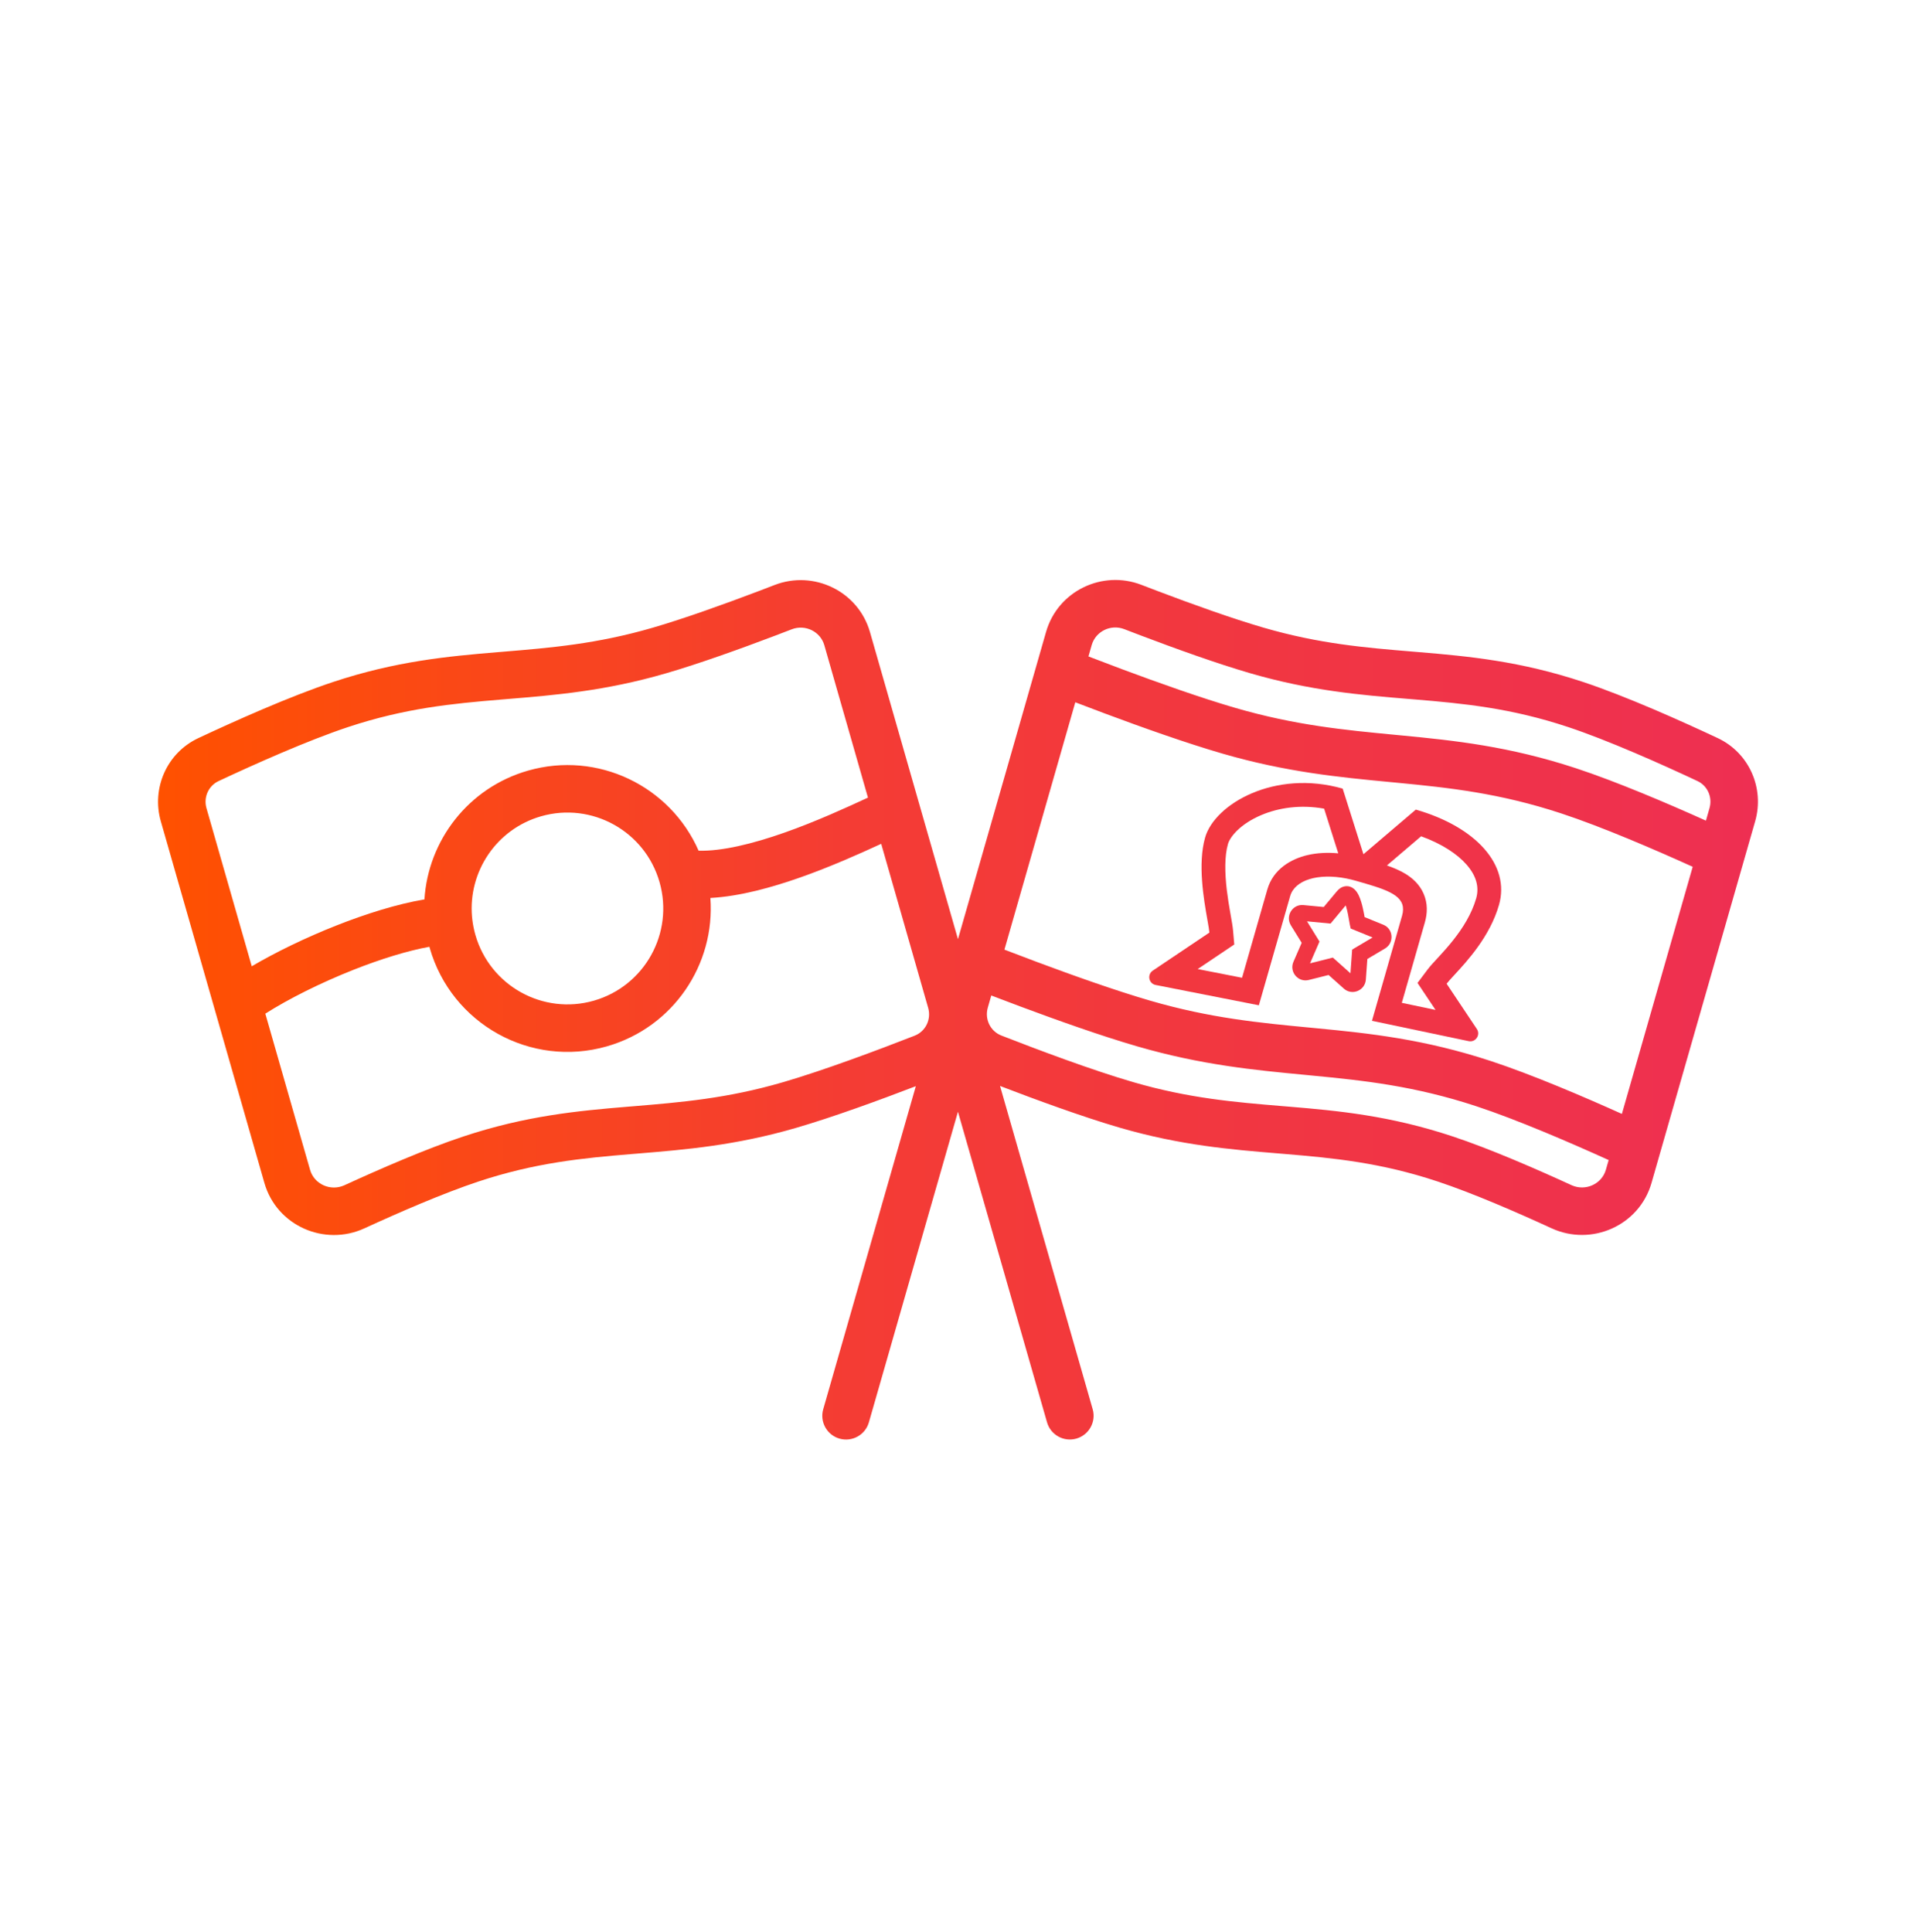 <svg width="121" height="122" viewBox="0 0 121 122" fill="none" xmlns="http://www.w3.org/2000/svg">
<path fill-rule="evenodd" clip-rule="evenodd" d="M99.964 43.066C96.004 41.752 92.738 41.446 89.594 41.184L89.225 41.153C86.218 40.904 83.316 40.663 79.8 39.641C77.78 39.053 75.246 38.14 73.12 37.333C72.761 37.197 72.414 37.064 72.085 36.937C69.612 35.98 66.802 37.324 66.061 39.909L60.498 59.314L54.941 39.919C54.2 37.335 51.391 35.99 48.917 36.946C48.588 37.073 48.242 37.206 47.883 37.342C45.757 38.149 43.222 39.062 41.202 39.649C37.686 40.671 34.784 40.911 31.777 41.16L31.408 41.19C28.264 41.452 24.997 41.757 21.037 43.071C18.282 43.984 14.757 45.57 12.525 46.616C10.533 47.55 9.56 49.787 10.156 51.87L16.698 74.711C17.474 77.421 20.497 78.733 23.011 77.578C25.182 76.58 27.996 75.356 30.202 74.624C33.803 73.43 36.767 73.144 39.877 72.886L40.294 72.852C43.283 72.605 46.449 72.344 50.26 71.236C52.62 70.55 55.58 69.464 57.837 68.598L51.988 89.002C51.76 89.798 52.22 90.629 53.017 90.857C53.813 91.085 54.644 90.625 54.872 89.829L60.497 70.211L66.122 89.826C66.35 90.623 67.181 91.083 67.977 90.855C68.773 90.626 69.234 89.796 69.006 88.999L63.155 68.585C65.413 69.452 68.375 70.539 70.736 71.226C74.548 72.334 77.713 72.596 80.702 72.843L81.119 72.878C84.229 73.137 87.193 73.423 90.793 74.618C93 75.35 95.814 76.575 97.985 77.573C100.499 78.729 103.522 77.417 104.298 74.707L110.843 51.867C111.44 49.784 110.468 47.547 108.475 46.613C106.244 45.566 102.719 43.98 99.964 43.066ZM63.237 65.399C62.55 65.131 62.171 64.376 62.383 63.636L62.602 62.87C63.158 63.084 63.777 63.319 64.436 63.565C66.728 64.421 69.533 65.42 71.812 66.082C75.867 67.261 79.222 67.58 82.407 67.883L82.849 67.926C86.163 68.243 89.342 68.586 93.219 69.861C95.826 70.719 99.213 72.186 101.591 73.264L101.414 73.88C101.158 74.774 100.13 75.257 99.238 74.847C97.052 73.843 94.112 72.558 91.739 71.771C87.778 70.456 84.512 70.15 81.368 69.888L80.999 69.858C77.992 69.609 75.091 69.368 71.574 68.345C68.981 67.591 65.551 66.303 63.237 65.399ZM65.485 60.754C64.737 60.475 64.041 60.21 63.432 59.975L67.908 44.353C68.479 44.573 69.12 44.816 69.802 45.071C72.095 45.927 74.9 46.926 77.178 47.588C81.234 48.767 84.588 49.086 87.774 49.39L88.216 49.432C91.53 49.749 94.709 50.093 98.585 51.368C101.171 52.218 104.523 53.667 106.898 54.743L102.426 70.349C100.049 69.279 96.77 67.872 94.156 67.012C89.943 65.626 86.483 65.26 83.135 64.939L82.738 64.901C79.536 64.596 76.428 64.3 72.649 63.201C70.482 62.572 67.762 61.605 65.485 60.754ZM70.852 42.261C70.079 41.972 69.361 41.698 68.738 41.458L68.945 40.735C69.19 39.881 70.14 39.401 71.003 39.735C71.338 39.864 71.69 39.999 72.055 40.138C74.197 40.951 76.823 41.899 78.962 42.521C82.773 43.63 85.938 43.892 88.927 44.139L89.345 44.173C92.454 44.432 95.419 44.718 99.019 45.913C101.59 46.767 104.975 48.284 107.201 49.329C107.829 49.623 108.16 50.34 107.959 51.041L107.734 51.828C105.362 50.762 102.116 49.371 99.523 48.518C95.31 47.132 91.849 46.766 88.502 46.446L88.105 46.408C84.903 46.102 81.795 45.806 78.016 44.708C75.848 44.078 73.129 43.111 70.852 42.261ZM21.982 45.918C25.582 44.724 28.547 44.438 31.656 44.18L32.074 44.145C35.063 43.899 38.228 43.638 42.039 42.53C44.178 41.908 46.804 40.96 48.947 40.147C49.312 40.009 49.664 39.874 49.998 39.745C50.862 39.411 51.812 39.891 52.057 40.745L54.814 50.374C53.451 51.004 51.553 51.876 49.553 52.581C47.506 53.303 45.578 53.765 44.119 53.727C42.327 49.641 37.749 47.406 33.343 48.67C29.562 49.754 27.038 53.089 26.804 56.803C25.061 57.097 23.085 57.721 21.221 58.459C19.322 59.21 17.438 60.121 15.899 61.026L13.04 51.044C12.84 50.344 13.171 49.627 13.799 49.332C16.026 48.288 19.411 46.771 21.982 45.918ZM50.551 55.411C52.475 54.732 54.309 53.91 55.65 53.292L58.615 63.648C58.827 64.387 58.448 65.142 57.76 65.41C55.446 66.314 52.016 67.601 49.423 68.355C45.906 69.377 43.005 69.617 39.997 69.866L39.628 69.896C36.484 70.158 33.218 70.463 29.258 71.777C26.884 72.564 23.944 73.848 21.758 74.852C20.866 75.262 19.837 74.778 19.582 73.885L16.756 64.018C18.206 63.094 20.23 62.077 22.325 61.248C24.049 60.566 25.731 60.047 27.117 59.794C27.124 59.819 27.131 59.844 27.138 59.87C28.515 64.677 33.525 67.46 38.33 66.082C42.526 64.879 45.175 60.902 44.862 56.712C46.738 56.61 48.767 56.04 50.551 55.411ZM30.022 59.044C29.929 58.719 29.865 58.392 29.827 58.067L29.826 58.053C29.823 58 29.818 57.947 29.809 57.896C29.562 55.064 31.341 52.364 34.17 51.553C37.379 50.633 40.73 52.491 41.651 55.708C42.572 58.925 40.713 62.278 37.503 63.198C34.294 64.119 30.944 62.26 30.022 59.044Z" fill="url(#paint0_linear)"/>
<path fill-rule="evenodd" clip-rule="evenodd" d="M72.8 61.301C72.43 61.55 72.545 62.121 72.982 62.207L79.5 63.489C79.612 63.1 79.791 62.476 79.998 61.753C80.528 59.904 81.242 57.413 81.476 56.596C81.767 55.574 83.241 55.133 85.015 55.478C85.215 55.517 85.419 55.566 85.625 55.625L85.652 55.633C85.857 55.692 86.055 55.748 86.243 55.804C87.907 56.294 88.869 56.696 88.543 57.836C88.296 58.7 87.792 60.459 87.303 62.165C87.22 62.455 87.137 62.743 87.056 63.025C86.91 63.536 86.769 64.027 86.642 64.47L92.748 65.754C93.186 65.846 93.515 65.359 93.266 64.987L91.358 62.128C91.46 61.993 91.632 61.806 91.848 61.572C92.663 60.69 94.096 59.138 94.665 57.151C95.385 54.639 93.222 52.224 89.412 51.131L86.105 53.95L84.794 49.806C80.518 48.579 76.716 50.768 76.106 52.894C75.628 54.565 76.025 56.819 76.251 58.099C76.313 58.448 76.361 58.724 76.376 58.898L72.8 61.301ZM75.638 61.201L78.438 61.751C78.476 61.618 78.516 61.48 78.556 61.339C79.086 59.49 79.8 57 80.033 56.184C80.404 54.885 81.544 54.244 82.567 54.005C83.17 53.863 83.832 53.83 84.514 53.892L83.621 51.071C82.12 50.8 80.74 51.018 79.659 51.474C78.328 52.037 77.681 52.844 77.548 53.307C77.33 54.071 77.347 55.121 77.476 56.213C77.539 56.737 77.621 57.23 77.697 57.658C77.706 57.713 77.716 57.769 77.726 57.826C77.786 58.162 77.85 58.522 77.871 58.769L77.947 59.65L75.638 61.201ZM87.588 54.657C88.025 54.812 88.439 54.988 88.782 55.201C89.189 55.454 89.643 55.84 89.904 56.439C90.174 57.059 90.144 57.692 89.985 58.248C89.738 59.113 89.233 60.875 88.743 62.583C88.671 62.835 88.599 63.087 88.528 63.334L90.658 63.782L89.52 62.078L90.158 61.228C90.311 61.024 90.552 60.764 90.763 60.536C90.802 60.494 90.839 60.454 90.875 60.415C91.145 60.122 91.447 59.787 91.751 59.404C92.367 58.631 92.94 57.727 93.224 56.738C93.417 56.063 93.267 55.346 92.611 54.599C92.031 53.94 91.073 53.297 89.748 52.816L87.588 54.657Z" fill="url(#paint1_linear)"/>
<path fill-rule="evenodd" clip-rule="evenodd" d="M84.985 57.181L84.028 58.329L82.541 58.187L83.329 59.464L82.732 60.84L84.174 60.477L85.284 61.468L85.392 59.972L86.682 59.206L85.299 58.642L85.243 58.384C85.232 58.33 85.219 58.253 85.203 58.159C85.163 57.917 85.105 57.567 85.003 57.239C84.997 57.219 84.991 57.2 84.985 57.181ZM86.178 57.92C86.168 57.862 86.156 57.797 86.144 57.727C86.101 57.498 86.041 57.209 85.958 56.943C85.917 56.81 85.868 56.674 85.808 56.549C85.75 56.43 85.669 56.291 85.552 56.178C85.428 56.06 85.227 55.939 84.966 55.971C84.725 56 84.551 56.146 84.437 56.277L83.597 57.283L82.315 57.161C81.619 57.094 81.162 57.856 81.522 58.44L82.204 59.545L81.684 60.743C81.408 61.38 81.978 62.061 82.653 61.891L83.904 61.576L84.865 62.434L84.866 62.435C85.387 62.903 86.207 62.557 86.257 61.868L86.352 60.565L87.468 59.902C88.057 59.552 88.005 58.665 87.359 58.402L86.178 57.92Z" fill="url(#paint2_linear)"/>
<defs>
<linearGradient id="paint0_linear" x1="9.982" y1="58.807" x2="111.018" y2="58.807" gradientUnits="userSpaceOnUse">
<stop stop-color="#FF5100"/>
<stop offset="0.432" stop-color="#F43C34"/>
<stop offset="1" stop-color="#EE2F52"/>
</linearGradient>
<linearGradient id="paint1_linear" x1="9.982" y1="58.807" x2="111.018" y2="58.807" gradientUnits="userSpaceOnUse">
<stop stop-color="#FF5100"/>
<stop offset="0.432" stop-color="#F43C34"/>
<stop offset="1" stop-color="#EE2F52"/>
</linearGradient>
<linearGradient id="paint2_linear" x1="9.982" y1="58.807" x2="111.018" y2="58.807" gradientUnits="userSpaceOnUse">
<stop stop-color="#FF5100"/>
<stop offset="0.432" stop-color="#F43C34"/>
<stop offset="1" stop-color="#EE2F52"/>
</linearGradient>
</defs>
</svg>
